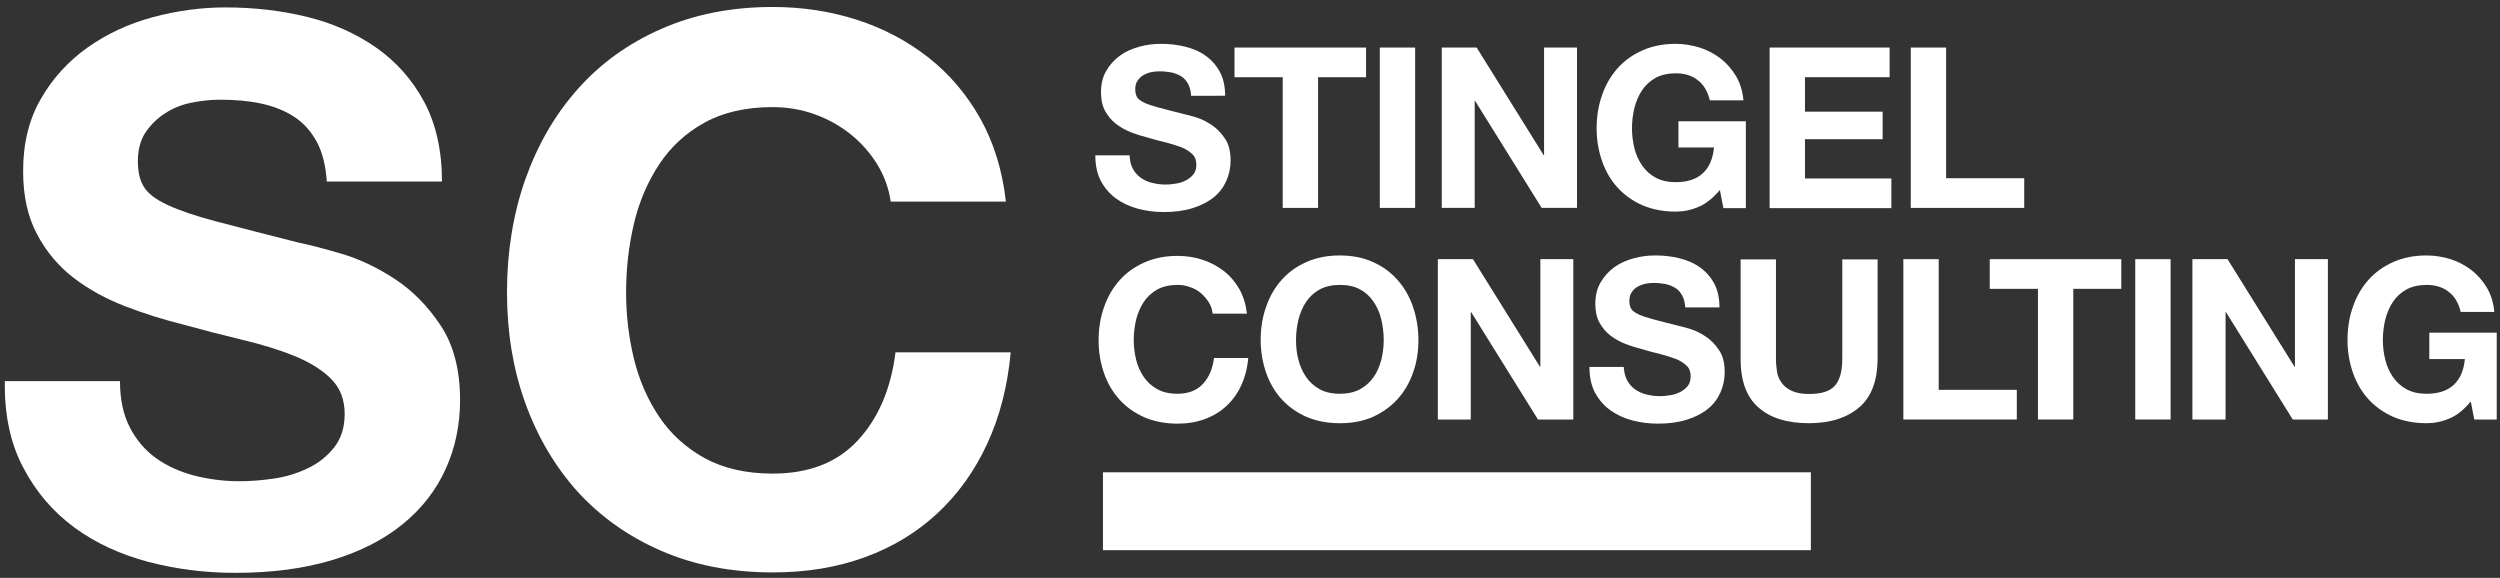 <?xml version="1.0" encoding="utf-8"?>
<!-- Generator: Adobe Illustrator 26.3.1, SVG Export Plug-In . SVG Version: 6.00 Build 0)  -->
<svg version="1.1" id="Ebene_1" xmlns="http://www.w3.org/2000/svg" xmlns:xlink="http://www.w3.org/1999/xlink" x="0px" y="0px"
	 viewBox="0 0 1146 264.9" style="enable-background:new 0 0 1146 264.9;" xml:space="preserve">
<rect x="0" y="0" width="1146" height="264.9" fill="#333333" stroke="none"/>
<style type="text/css">
	.st0{fill:#FFFFFF;}
</style>
<g>
	<path class="st0" d="M59.5,195.9c3,5.8,7,10.5,12,14.1c5,3.6,10.8,6.2,17.5,8c6.7,1.7,13.7,2.6,20.8,2.6c4.9,0,10.1-0.4,15.6-1.2
		c5.6-0.8,10.8-2.4,15.6-4.7c4.9-2.3,8.9-5.5,12.1-9.5c3.2-4,4.9-9.2,4.9-15.4c0-6.7-2.1-12.1-6.4-16.3c-4.3-4.2-9.9-7.6-16.8-10.4
		c-6.9-2.8-14.8-5.2-23.6-7.3c-8.8-2.1-17.7-4.4-26.7-6.9c-9.3-2.3-18.3-5.1-27.1-8.5c-8.8-3.4-16.7-7.7-23.6-13
		c-6.9-5.3-12.6-12-16.8-20c-4.3-8-6.4-17.6-6.4-29c0-12.7,2.7-23.8,8.2-33.2c5.4-9.4,12.6-17.2,21.3-23.4
		c8.8-6.2,18.7-10.9,29.9-13.9c11.1-3,22.2-4.5,33.3-4.5c13,0,25.4,1.4,37.3,4.3c11.9,2.9,22.5,7.6,31.8,14.1
		c9.3,6.5,16.6,14.8,22,24.8c5.4,10.1,8.2,22.3,8.2,36.6h-52.8c-0.5-7.4-2-13.5-4.7-18.4c-2.7-4.9-6.2-8.7-10.6-11.5
		c-4.4-2.8-9.4-4.7-15.1-5.9c-5.7-1.2-11.9-1.7-18.6-1.7c-4.4,0-8.8,0.5-13.2,1.4c-4.4,0.9-8.4,2.5-12,4.9c-3.6,2.3-6.5,5.2-8.9,8.7
		c-2.3,3.5-3.5,7.9-3.5,13.2c0,4.9,0.9,8.8,2.8,11.8c1.8,3,5.5,5.8,10.9,8.3c5.4,2.5,13,5.1,22.6,7.6c9.6,2.5,22.2,5.8,37.7,9.7
		c4.6,0.9,11,2.6,19.3,5c8.2,2.4,16.4,6.3,24.5,11.6c8.1,5.3,15.1,12.4,21,21.3c5.9,8.9,8.9,20.3,8.9,34.2c0,11.3-2.2,21.9-6.6,31.6
		c-4.4,9.7-10.9,18.1-19.6,25.2c-8.7,7.1-19.4,12.6-32.3,16.5c-12.8,3.9-27.7,5.9-44.6,5.9c-13.7,0-26.9-1.7-39.7-5
		c-12.8-3.4-24.2-8.6-34-15.8c-9.8-7.2-17.6-16.3-23.4-27.4C4.7,203.2,2,190,2.2,174.7H55C55,183,56.5,190.1,59.5,195.9z"/>
	<path class="st0" d="M402.1,75.3c-3.2-5.2-7.3-9.8-12.1-13.7c-4.9-3.9-10.4-7-16.5-9.2c-6.1-2.2-12.6-3.3-19.3-3.3
		c-12.3,0-22.7,2.4-31.2,7.1c-8.6,4.7-15.5,11.1-20.8,19.1c-5.3,8-9.2,17.1-11.6,27.2c-2.4,10.2-3.6,20.7-3.6,31.6
		c0,10.4,1.2,20.5,3.6,30.4c2.4,9.8,6.3,18.7,11.6,26.6c5.3,7.9,12.3,14.2,20.8,18.9c8.6,4.7,19,7.1,31.2,7.1
		c16.7,0,29.7-5.1,39.1-15.3c9.4-10.2,15.1-23.6,17.2-40.3h52.8c-1.4,15.5-5,29.5-10.8,42c-5.8,12.5-13.4,23.1-22.9,31.9
		c-9.5,8.8-20.6,15.5-33.3,20.1c-12.7,4.6-26.7,6.9-42,6.9c-19,0-36-3.3-51.2-9.9c-15.2-6.6-27.9-15.7-38.4-27.2
		c-10.4-11.6-18.4-25.2-24-40.8c-5.6-15.6-8.3-32.5-8.3-50.5c0-18.5,2.8-35.7,8.3-51.5c5.6-15.8,13.5-29.7,24-41.5
		C275,29.3,287.8,20,303,13.3c15.2-6.7,32.2-10.1,51.2-10.1c13.7,0,26.6,2,38.7,5.9c12.1,3.9,23,9.7,32.6,17.2
		c9.6,7.5,17.5,16.8,23.8,27.9c6.2,11.1,10.2,23.8,11.8,38.2h-52.8C407.4,86.2,405.3,80.5,402.1,75.3z"/>
</g>
<g>
	<path class="st0" d="M830.1,216.5v35.7H505.6v-35.7H830.1z"/>
</g>
<g>
	<path class="st0" d="M519.2,77.2c0.9,1.7,2.1,3.1,3.6,4.2c1.5,1.1,3.2,1.9,5.2,2.4c2,0.5,4.1,0.8,6.2,0.8c1.4,0,3-0.1,4.6-0.4
		c1.6-0.2,3.2-0.7,4.6-1.4c1.4-0.7,2.6-1.6,3.6-2.8c1-1.2,1.4-2.7,1.4-4.6c0-2-0.6-3.6-1.9-4.8c-1.3-1.2-2.9-2.3-5-3.1
		c-2.1-0.8-4.4-1.5-7-2.2c-2.6-0.6-5.3-1.3-7.9-2.1c-2.7-0.7-5.4-1.5-8-2.5c-2.6-1-4.9-2.3-7-3.9c-2.1-1.6-3.7-3.6-5-5.9
		c-1.3-2.4-1.9-5.2-1.9-8.6c0-3.8,0.8-7.1,2.4-9.8c1.6-2.8,3.7-5.1,6.3-7c2.6-1.9,5.6-3.2,8.9-4.1c3.3-0.9,6.6-1.3,9.9-1.3
		c3.8,0,7.5,0.4,11.1,1.3c3.5,0.9,6.7,2.2,9.4,4.2c2.7,1.9,4.9,4.4,6.5,7.4c1.6,3,2.4,6.6,2.4,10.9H546c-0.1-2.2-0.6-4-1.4-5.5
		c-0.8-1.4-1.8-2.6-3.1-3.4c-1.3-0.8-2.8-1.4-4.5-1.8c-1.7-0.3-3.5-0.5-5.5-0.5c-1.3,0-2.6,0.1-3.9,0.4c-1.3,0.3-2.5,0.8-3.6,1.4
		c-1.1,0.7-1.9,1.5-2.6,2.6c-0.7,1-1,2.3-1,3.9c0,1.4,0.3,2.6,0.8,3.5c0.5,0.9,1.6,1.7,3.2,2.5c1.6,0.8,3.8,1.5,6.7,2.3
		c2.8,0.8,6.6,1.7,11.2,2.9c1.4,0.3,3.3,0.8,5.7,1.5c2.4,0.7,4.9,1.9,7.3,3.5c2.4,1.6,4.5,3.7,6.2,6.3c1.8,2.6,2.6,6,2.6,10.1
		c0,3.4-0.7,6.5-2,9.4c-1.3,2.9-3.2,5.4-5.8,7.5c-2.6,2.1-5.8,3.7-9.6,4.9s-8.2,1.8-13.2,1.8c-4.1,0-8-0.5-11.8-1.5
		c-3.8-1-7.2-2.6-10.1-4.7c-2.9-2.1-5.2-4.8-7-8.1c-1.7-3.3-2.5-7.2-2.5-11.7h15.7C517.9,73.4,518.3,75.5,519.2,77.2z"/>
	<path class="st0" d="M565.9,35.4V21.8h60.3v13.6h-22v59.9h-16.2V35.4H565.9z"/>
	<path class="st0" d="M648.7,21.8v73.5h-16.2V21.8H648.7z"/>
	<path class="st0" d="M676.9,21.8l30.7,49.3h0.2V21.8h15.1v73.5h-16.2l-30.6-49.2H676v49.2h-15.1V21.8H676.9z"/>
	<path class="st0" d="M778.7,94.8c-3.5,1.5-7,2.2-10.6,2.2c-5.6,0-10.7-1-15.2-2.9c-4.5-2-8.3-4.7-11.4-8.1
		c-3.1-3.4-5.5-7.5-7.1-12.1c-1.6-4.6-2.5-9.6-2.5-15c0-5.5,0.8-10.6,2.5-15.3c1.6-4.7,4-8.8,7.1-12.3c3.1-3.5,6.9-6.2,11.4-8.2
		c4.5-2,9.6-3,15.2-3c3.8,0,7.4,0.6,11,1.7c3.5,1.1,6.7,2.8,9.6,5c2.8,2.2,5.2,4.9,7.1,8.1c1.9,3.2,3,6.9,3.4,11.1h-15.4
		c-1-4.1-2.8-7.2-5.6-9.3c-2.7-2.1-6.1-3.1-10-3.1c-3.6,0-6.7,0.7-9.3,2.1c-2.5,1.4-4.6,3.3-6.2,5.7c-1.6,2.4-2.7,5.1-3.5,8.1
		c-0.7,3-1.1,6.1-1.1,9.4c0,3.1,0.4,6.1,1.1,9c0.7,2.9,1.9,5.5,3.5,7.9c1.6,2.3,3.6,4.2,6.2,5.6c2.5,1.4,5.6,2.1,9.3,2.1
		c5.4,0,9.5-1.4,12.4-4.1c2.9-2.7,4.6-6.6,5.1-11.8h-16.3V55.6h30.9v39.8h-10.3l-1.6-8.3C785.3,90.7,782.2,93.3,778.7,94.8z"/>
	<path class="st0" d="M866.2,21.8v13.6h-38.8v15.8H863v12.6h-35.6v18H867v13.6h-55.8V21.8H866.2z"/>
	<path class="st0" d="M892.1,21.8v59.9h35.8v13.6h-52V21.8H892.1z"/>
	<path class="st0" d="M554,138.4c-1-1.5-2.2-2.9-3.6-4.1c-1.4-1.2-3.1-2.1-4.9-2.7c-1.8-0.7-3.7-1-5.7-1c-3.6,0-6.7,0.7-9.3,2.1
		c-2.5,1.4-4.6,3.3-6.2,5.7c-1.6,2.4-2.7,5.1-3.5,8.1c-0.7,3-1.1,6.1-1.1,9.4c0,3.1,0.4,6.1,1.1,9c0.7,2.9,1.9,5.5,3.5,7.9
		c1.6,2.3,3.6,4.2,6.2,5.6c2.5,1.4,5.6,2.1,9.3,2.1c4.9,0,8.8-1.5,11.6-4.5c2.8-3,4.5-7,5.1-11.9h15.7c-0.4,4.6-1.5,8.8-3.2,12.5
		c-1.7,3.7-4,6.9-6.8,9.5c-2.8,2.6-6.1,4.6-9.9,6c-3.8,1.4-7.9,2.1-12.5,2.1c-5.6,0-10.7-1-15.2-2.9c-4.5-2-8.3-4.7-11.4-8.1
		c-3.1-3.4-5.5-7.5-7.1-12.1c-1.6-4.6-2.5-9.6-2.5-15c0-5.5,0.8-10.6,2.5-15.3c1.6-4.7,4-8.8,7.1-12.3c3.1-3.5,6.9-6.2,11.4-8.2
		c4.5-2,9.6-3,15.2-3c4.1,0,7.9,0.6,11.5,1.8c3.6,1.2,6.8,2.9,9.7,5.1c2.8,2.2,5.2,5,7.1,8.3c1.9,3.3,3,7.1,3.5,11.3h-15.7
		C555.6,141.6,555,139.9,554,138.4z"/>
	<path class="st0" d="M580.4,140.6c1.6-4.7,4-8.8,7.1-12.3c3.1-3.5,6.9-6.2,11.4-8.2c4.5-2,9.6-3,15.2-3c5.7,0,10.8,1,15.2,3
		c4.5,2,8.2,4.7,11.3,8.2c3.1,3.5,5.5,7.6,7.1,12.3c1.6,4.7,2.5,9.8,2.5,15.3c0,5.4-0.8,10.4-2.5,15c-1.6,4.6-4,8.7-7.1,12.1
		c-3.1,3.4-6.9,6.1-11.3,8.1c-4.5,2-9.5,2.9-15.2,2.9c-5.6,0-10.7-1-15.2-2.9c-4.5-2-8.3-4.7-11.4-8.1c-3.1-3.4-5.5-7.5-7.1-12.1
		c-1.6-4.6-2.5-9.6-2.5-15C577.9,150.4,578.7,145.3,580.4,140.6z M595.2,164.9c0.7,2.9,1.9,5.5,3.5,7.9c1.6,2.3,3.6,4.2,6.2,5.6
		c2.5,1.4,5.6,2.1,9.3,2.1c3.6,0,6.7-0.7,9.3-2.1c2.5-1.4,4.6-3.3,6.2-5.6c1.6-2.3,2.7-5,3.5-7.9c0.7-2.9,1.1-5.9,1.1-9
		c0-3.2-0.4-6.4-1.1-9.4c-0.7-3-1.9-5.7-3.5-8.1c-1.6-2.4-3.6-4.3-6.2-5.7c-2.5-1.4-5.6-2.1-9.3-2.1c-3.6,0-6.7,0.7-9.3,2.1
		c-2.5,1.4-4.6,3.3-6.2,5.7c-1.6,2.4-2.7,5.1-3.5,8.1c-0.7,3-1.1,6.1-1.1,9.4C594.1,158.9,594.4,162,595.2,164.9z"/>
	<path class="st0" d="M675.2,118.8l30.7,49.3h0.2v-49.3h15.1v73.5h-16.2l-30.6-49.2h-0.2v49.2h-15.1v-73.5H675.2z"/>
	<path class="st0" d="M745.8,174.2c0.9,1.7,2.1,3.1,3.6,4.2c1.5,1.1,3.2,1.9,5.2,2.4c2,0.5,4.1,0.8,6.2,0.8c1.4,0,3-0.1,4.6-0.4
		c1.6-0.2,3.2-0.7,4.6-1.4c1.4-0.7,2.6-1.6,3.6-2.8c1-1.2,1.4-2.7,1.4-4.6c0-2-0.6-3.6-1.9-4.8c-1.3-1.2-2.9-2.3-5-3.1
		c-2.1-0.8-4.4-1.5-7-2.2c-2.6-0.6-5.3-1.3-7.9-2.1c-2.7-0.7-5.4-1.5-8-2.5c-2.6-1-4.9-2.3-7-3.9c-2.1-1.6-3.7-3.6-5-5.9
		c-1.3-2.4-1.9-5.2-1.9-8.6c0-3.8,0.8-7.1,2.4-9.8c1.6-2.8,3.7-5.1,6.3-7c2.6-1.9,5.6-3.2,8.9-4.1c3.3-0.9,6.6-1.3,9.9-1.3
		c3.8,0,7.5,0.4,11.1,1.3c3.5,0.9,6.7,2.2,9.4,4.2c2.7,1.9,4.9,4.4,6.5,7.4c1.6,3,2.4,6.6,2.4,10.9h-15.7c-0.1-2.2-0.6-4-1.4-5.5
		c-0.8-1.4-1.8-2.6-3.1-3.4c-1.3-0.8-2.8-1.4-4.5-1.8c-1.7-0.3-3.5-0.5-5.5-0.5c-1.3,0-2.6,0.1-3.9,0.4c-1.3,0.3-2.5,0.8-3.6,1.4
		c-1.1,0.7-1.9,1.5-2.6,2.6c-0.7,1-1,2.3-1,3.9c0,1.4,0.3,2.6,0.8,3.5c0.5,0.9,1.6,1.7,3.2,2.5c1.6,0.8,3.8,1.5,6.7,2.3
		c2.8,0.8,6.6,1.7,11.2,2.9c1.4,0.3,3.3,0.8,5.7,1.5c2.4,0.7,4.9,1.9,7.3,3.5c2.4,1.6,4.5,3.7,6.2,6.3c1.8,2.6,2.6,6,2.6,10.1
		c0,3.4-0.7,6.5-2,9.4c-1.3,2.9-3.2,5.4-5.8,7.5c-2.6,2.1-5.8,3.7-9.6,4.9s-8.2,1.8-13.2,1.8c-4.1,0-8-0.5-11.8-1.5
		c-3.8-1-7.2-2.6-10.1-4.7c-2.9-2.1-5.2-4.8-7-8.1c-1.7-3.3-2.5-7.2-2.5-11.7h15.7C744.5,170.4,744.9,172.5,745.8,174.2z"/>
	<path class="st0" d="M852.3,186.7c-5.6,4.8-13.3,7.3-23.1,7.3c-10,0-17.7-2.4-23.1-7.2c-5.5-4.8-8.2-12.2-8.2-22.2v-45.7h16.2v45.7
		c0,2,0.2,3.9,0.5,5.9c0.3,1.9,1.1,3.6,2.2,5.1c1.1,1.5,2.6,2.7,4.6,3.6c2,0.9,4.6,1.4,7.9,1.4c5.8,0,9.7-1.3,11.9-3.9
		c2.2-2.6,3.3-6.6,3.3-12.1v-45.7h16.2v45.7C860.6,174.5,857.9,181.9,852.3,186.7z"/>
	<path class="st0" d="M888.7,118.8v59.9h35.8v13.6h-52v-73.5H888.7z"/>
	<path class="st0" d="M912.1,132.4v-13.6h60.3v13.6h-22v59.9h-16.2v-59.9H912.1z"/>
	<path class="st0" d="M995,118.8v73.5h-16.2v-73.5H995z"/>
	<path class="st0" d="M1021.1,118.8l30.7,49.3h0.2v-49.3h15.1v73.5H1051l-30.6-49.2h-0.2v49.2H1005v-73.5H1021.1z"/>
	<path class="st0" d="M1122.9,191.8c-3.5,1.5-7,2.2-10.6,2.2c-5.6,0-10.7-1-15.2-2.9c-4.5-2-8.3-4.7-11.4-8.1
		c-3.1-3.4-5.5-7.5-7.1-12.1c-1.6-4.6-2.5-9.6-2.5-15c0-5.5,0.8-10.6,2.5-15.3c1.6-4.7,4-8.8,7.1-12.3c3.1-3.5,6.9-6.2,11.4-8.2
		c4.5-2,9.6-3,15.2-3c3.8,0,7.4,0.6,11,1.7c3.5,1.1,6.7,2.8,9.6,5c2.8,2.2,5.2,4.9,7.1,8.1c1.9,3.2,3,6.9,3.4,11.1h-15.4
		c-1-4.1-2.8-7.2-5.6-9.3c-2.7-2.1-6.1-3.1-10-3.1c-3.6,0-6.7,0.7-9.3,2.1c-2.5,1.4-4.6,3.3-6.2,5.7c-1.6,2.4-2.7,5.1-3.5,8.1
		c-0.7,3-1.1,6.1-1.1,9.4c0,3.1,0.4,6.1,1.1,9c0.7,2.9,1.9,5.5,3.5,7.9c1.6,2.3,3.6,4.2,6.2,5.6c2.5,1.4,5.6,2.1,9.3,2.1
		c5.4,0,9.5-1.4,12.4-4.1c2.9-2.7,4.6-6.6,5.1-11.8h-16.3v-12.1h30.9v39.8h-10.3l-1.6-8.3C1129.6,187.7,1126.4,190.3,1122.9,191.8z"
		/>
</g>
</svg>
